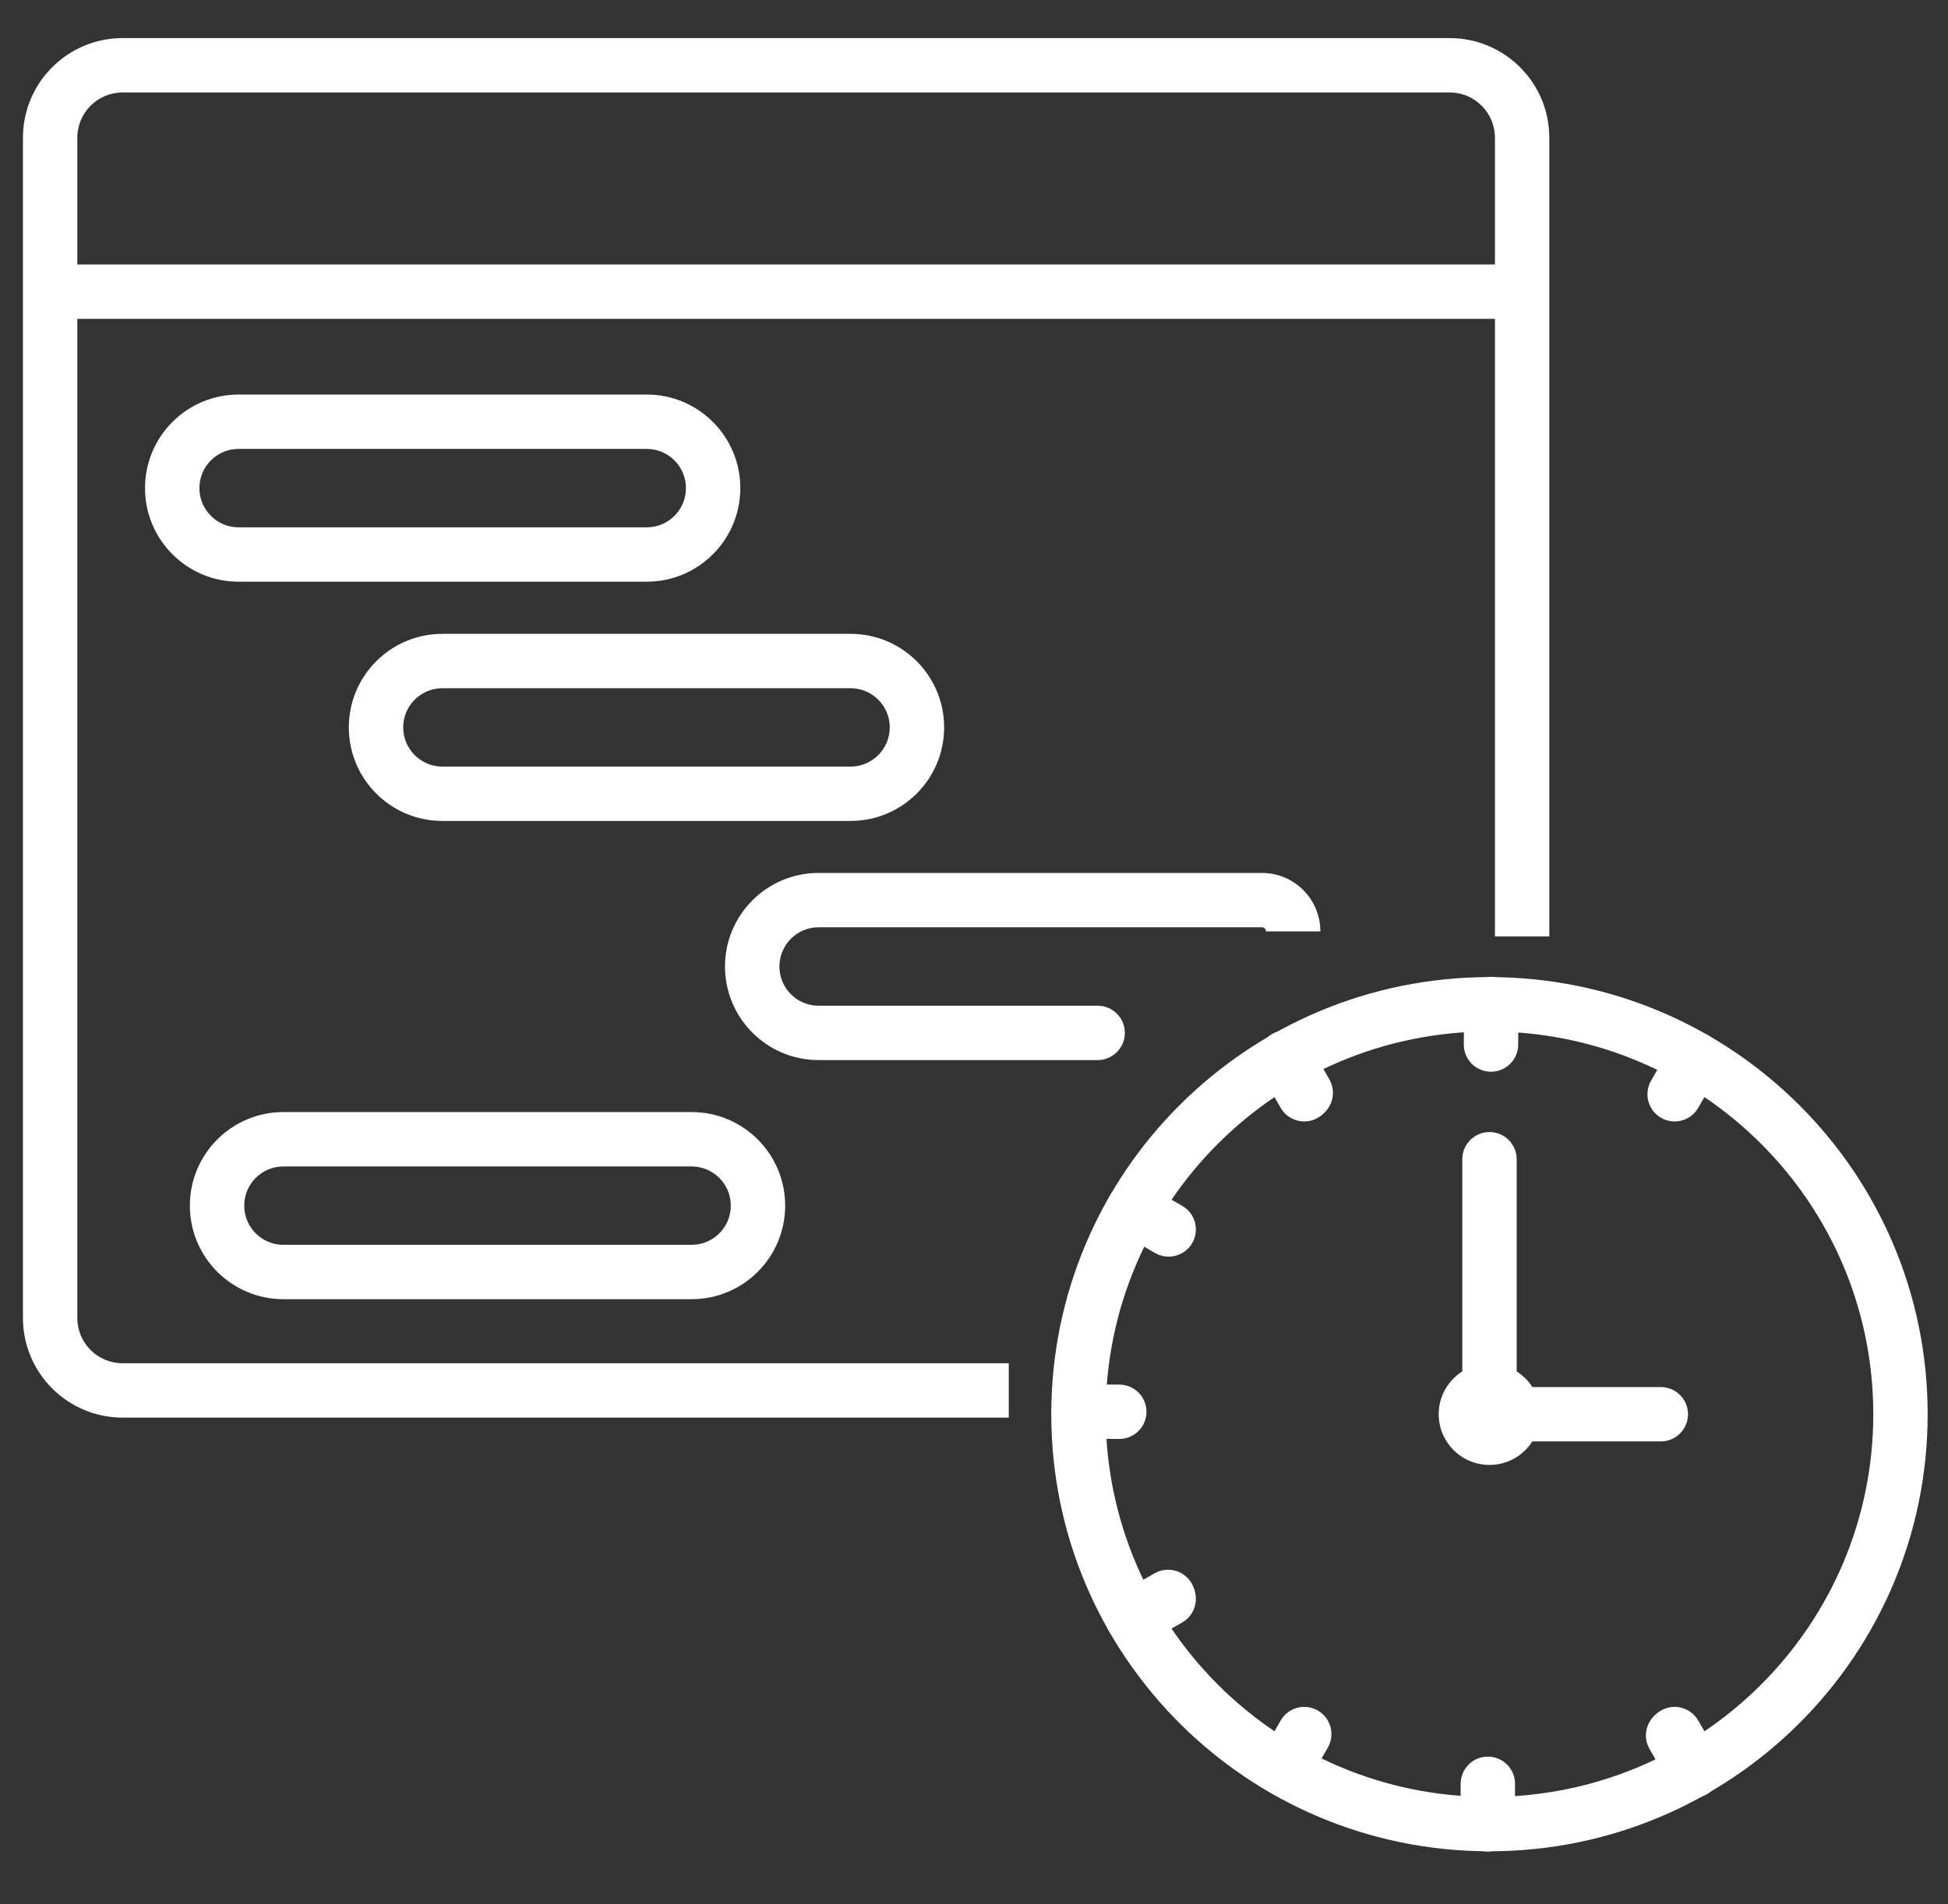 <?xml version="1.0" encoding="UTF-8"?>
<svg xmlns="http://www.w3.org/2000/svg" width="45" height="44" viewBox="0 0 45 44" fill="none">
  <rect x="0" y="0" width="45" height="44" fill="#333333" stroke="none"/>
  <g clip-path="url(#clip0_1170_59594)">
    <path fill-rule="evenodd" clip-rule="evenodd" d="M34.408 23.832C29.51 23.832 25.542 27.793 25.542 32.675C25.542 37.557 29.51 41.518 34.408 41.518C39.306 41.518 43.274 37.557 43.274 32.675C43.274 27.793 39.306 23.832 34.408 23.832ZM24.285 32.675C24.285 27.096 28.819 22.576 34.408 22.576C39.997 22.576 44.53 27.096 44.53 32.675C44.53 38.254 39.997 42.774 34.408 42.774C28.819 42.774 24.285 38.254 24.285 32.675Z" fill="white"></path>
    <path fill-rule="evenodd" clip-rule="evenodd" d="M34.408 32.76C34.452 32.76 34.491 32.724 34.491 32.676C34.491 32.627 34.452 32.591 34.408 32.591C34.364 32.591 34.325 32.627 34.325 32.676C34.325 32.724 34.364 32.76 34.408 32.76ZM33.235 32.676C33.235 32.027 33.761 31.504 34.408 31.504C35.054 31.504 35.581 32.027 35.581 32.676C35.581 33.324 35.054 33.847 34.408 33.847C33.761 33.847 33.235 33.324 33.235 32.676Z" fill="white"></path>
    <path fill-rule="evenodd" clip-rule="evenodd" d="M29.346 23.928C29.646 23.755 30.03 23.857 30.204 24.157L30.673 24.968C30.846 25.269 30.744 25.653 30.443 25.827C30.143 26 29.759 25.898 29.585 25.597L29.116 24.786C28.943 24.486 29.045 24.102 29.346 23.928Z" fill="white"></path>
    <path fill-rule="evenodd" clip-rule="evenodd" d="M38.371 39.522C38.671 39.348 39.055 39.451 39.229 39.751L39.698 40.562C39.871 40.862 39.769 41.247 39.468 41.42C39.168 41.594 38.784 41.491 38.61 41.191L38.141 40.38C37.968 40.08 38.07 39.696 38.371 39.522Z" fill="white"></path>
    <path fill-rule="evenodd" clip-rule="evenodd" d="M25.64 27.625C25.813 27.325 26.197 27.221 26.498 27.394L27.311 27.862C27.611 28.035 27.715 28.419 27.542 28.72C27.369 29.02 26.985 29.124 26.684 28.951L25.871 28.483C25.571 28.31 25.467 27.926 25.64 27.625Z" fill="white"></path>
    <path fill-rule="evenodd" clip-rule="evenodd" d="M27.542 36.628C27.715 36.929 27.611 37.313 27.311 37.486L26.498 37.954C26.197 38.127 25.813 38.023 25.64 37.723C25.467 37.422 25.571 37.038 25.871 36.865L26.684 36.397C26.985 36.224 27.369 36.328 27.542 36.628Z" fill="white"></path>
    <path fill-rule="evenodd" clip-rule="evenodd" d="M39.468 23.928C39.769 24.102 39.871 24.486 39.698 24.786L39.229 25.597C39.055 25.898 38.671 26 38.371 25.827C38.07 25.653 37.968 25.269 38.141 24.968L38.61 24.157C38.784 23.857 39.168 23.755 39.468 23.928Z" fill="white"></path>
    <path fill-rule="evenodd" clip-rule="evenodd" d="M30.443 39.522C30.744 39.696 30.846 40.08 30.673 40.38L30.204 41.191C30.03 41.491 29.646 41.594 29.346 41.42C29.045 41.247 28.943 40.862 29.116 40.562L29.585 39.751C29.759 39.451 30.143 39.348 30.443 39.522Z" fill="white"></path>
    <path fill-rule="evenodd" clip-rule="evenodd" d="M34.45 22.569C34.797 22.571 35.077 22.853 35.076 23.2L35.071 24.137C35.07 24.484 34.787 24.764 34.44 24.762C34.093 24.761 33.813 24.478 33.815 24.131L33.819 23.194C33.821 22.847 34.103 22.568 34.45 22.569Z" fill="white"></path>
    <path fill-rule="evenodd" clip-rule="evenodd" d="M34.373 40.587C34.72 40.588 35 40.871 34.998 41.218L34.994 42.154C34.992 42.501 34.71 42.781 34.363 42.78C34.016 42.778 33.736 42.496 33.738 42.149L33.742 41.212C33.744 40.865 34.026 40.585 34.373 40.587Z" fill="white"></path>
    <path fill-rule="evenodd" clip-rule="evenodd" d="M29.386 23.891C29.687 23.719 30.071 23.823 30.243 24.125L30.709 24.939C30.881 25.24 30.776 25.624 30.475 25.796C30.174 25.968 29.791 25.864 29.618 25.562L29.153 24.748C28.98 24.447 29.085 24.064 29.386 23.891Z" fill="white"></path>
    <path fill-rule="evenodd" clip-rule="evenodd" d="M38.338 39.552C38.639 39.38 39.023 39.485 39.195 39.786L39.661 40.6C39.833 40.901 39.729 41.285 39.428 41.457C39.126 41.629 38.743 41.525 38.571 41.224L38.105 40.41C37.932 40.108 38.037 39.725 38.338 39.552Z" fill="white"></path>
    <path fill-rule="evenodd" clip-rule="evenodd" d="M26.484 32.623C26.482 32.97 26.199 33.25 25.852 33.247L24.914 33.241C24.567 33.239 24.288 32.956 24.29 32.609C24.293 32.262 24.576 31.983 24.923 31.985L25.861 31.991C26.207 31.994 26.487 32.277 26.484 32.623Z" fill="white"></path>
    <path fill-rule="evenodd" clip-rule="evenodd" d="M27.529 36.586C27.701 36.888 27.595 37.271 27.294 37.443L26.48 37.906C26.178 38.078 25.795 37.972 25.623 37.671C25.452 37.37 25.557 36.986 25.858 36.814L26.673 36.351C26.974 36.179 27.358 36.285 27.529 36.586Z" fill="white"></path>
    <path fill-rule="evenodd" clip-rule="evenodd" d="M34.322 32.676C34.322 32.329 34.604 32.048 34.951 32.048H38.365C38.712 32.048 38.994 32.329 38.994 32.676C38.994 33.023 38.712 33.304 38.365 33.304H34.951C34.604 33.304 34.322 33.023 34.322 32.676Z" fill="white"></path>
    <path fill-rule="evenodd" clip-rule="evenodd" d="M34.408 26.156C34.755 26.156 35.036 26.437 35.036 26.784V32.131C35.036 32.478 34.755 32.759 34.408 32.759C34.061 32.759 33.78 32.478 33.78 32.131V26.784C33.78 26.437 34.061 26.156 34.408 26.156Z" fill="white"></path>
    <path fill-rule="evenodd" clip-rule="evenodd" d="M35.162 7.367H1.158V6.111H35.162V7.367Z" fill="white"></path>
    <path fill-rule="evenodd" clip-rule="evenodd" d="M3.35 11.278C3.35 10.084 4.318 9.116 5.512 9.116H14.94C16.134 9.116 17.102 10.084 17.102 11.278C17.102 12.472 16.134 13.44 14.94 13.44H5.512C4.318 13.44 3.35 12.472 3.35 11.278ZM5.512 10.372C5.011 10.372 4.606 10.778 4.606 11.278C4.606 11.778 5.011 12.184 5.512 12.184H14.94C15.44 12.184 15.846 11.778 15.846 11.278C15.846 10.778 15.44 10.372 14.94 10.372H5.512Z" fill="white"></path>
    <path fill-rule="evenodd" clip-rule="evenodd" d="M8.058 16.806C8.058 15.613 9.026 14.645 10.22 14.645H19.648C20.842 14.645 21.81 15.613 21.81 16.806C21.81 18.001 20.842 18.968 19.648 18.968H10.22C9.026 18.968 8.058 18.001 8.058 16.806ZM10.22 15.901C9.72 15.901 9.314 16.306 9.314 16.806C9.314 17.307 9.72 17.712 10.22 17.712H19.648C20.148 17.712 20.554 17.307 20.554 16.806C20.554 16.306 20.148 15.901 19.648 15.901H10.22Z" fill="white"></path>
    <path fill-rule="evenodd" clip-rule="evenodd" d="M4.386 27.856C4.386 26.662 5.354 25.694 6.548 25.694H15.976C17.17 25.694 18.138 26.662 18.138 27.856C18.138 29.05 17.17 30.018 15.976 30.018H6.548C5.354 30.018 4.386 29.05 4.386 27.856ZM6.548 26.951C6.047 26.951 5.642 27.356 5.642 27.856C5.642 28.357 6.047 28.762 6.548 28.762H15.976C16.476 28.762 16.882 28.357 16.882 27.856C16.882 27.356 16.476 26.951 15.976 26.951H6.548Z" fill="white"></path>
    <path fill-rule="evenodd" clip-rule="evenodd" d="M2.833 2.136C2.255 2.136 1.786 2.605 1.786 3.183V30.451C1.786 31.03 2.255 31.498 2.833 31.498H23.303V32.754H2.833C1.561 32.754 0.53 31.723 0.53 30.451V3.183C0.53 1.911 1.561 0.88 2.833 0.88H33.487C34.759 0.88 35.79 1.911 35.79 3.183V21.637H34.534V3.183C34.534 2.605 34.066 2.136 33.487 2.136H2.833Z" fill="white"></path>
    <path fill-rule="evenodd" clip-rule="evenodd" d="M18.91 21.425C18.41 21.425 18.005 21.831 18.005 22.331C18.005 22.831 18.41 23.237 18.91 23.237H25.357C25.703 23.237 25.985 23.518 25.985 23.865C25.985 24.212 25.703 24.493 25.357 24.493H18.91C17.716 24.493 16.748 23.525 16.748 22.331C16.748 21.137 17.716 20.169 18.91 20.169H29.151C29.896 20.169 30.501 20.773 30.501 21.519H29.245C29.245 21.467 29.203 21.425 29.151 21.425H18.91Z" fill="white"></path>
  </g>
  <defs>
    <clipPath id="clip0_1170_59594">
      <rect width="44" height="44" fill="white" transform="translate(0.53)"></rect>
    </clipPath>
  </defs>
</svg>

